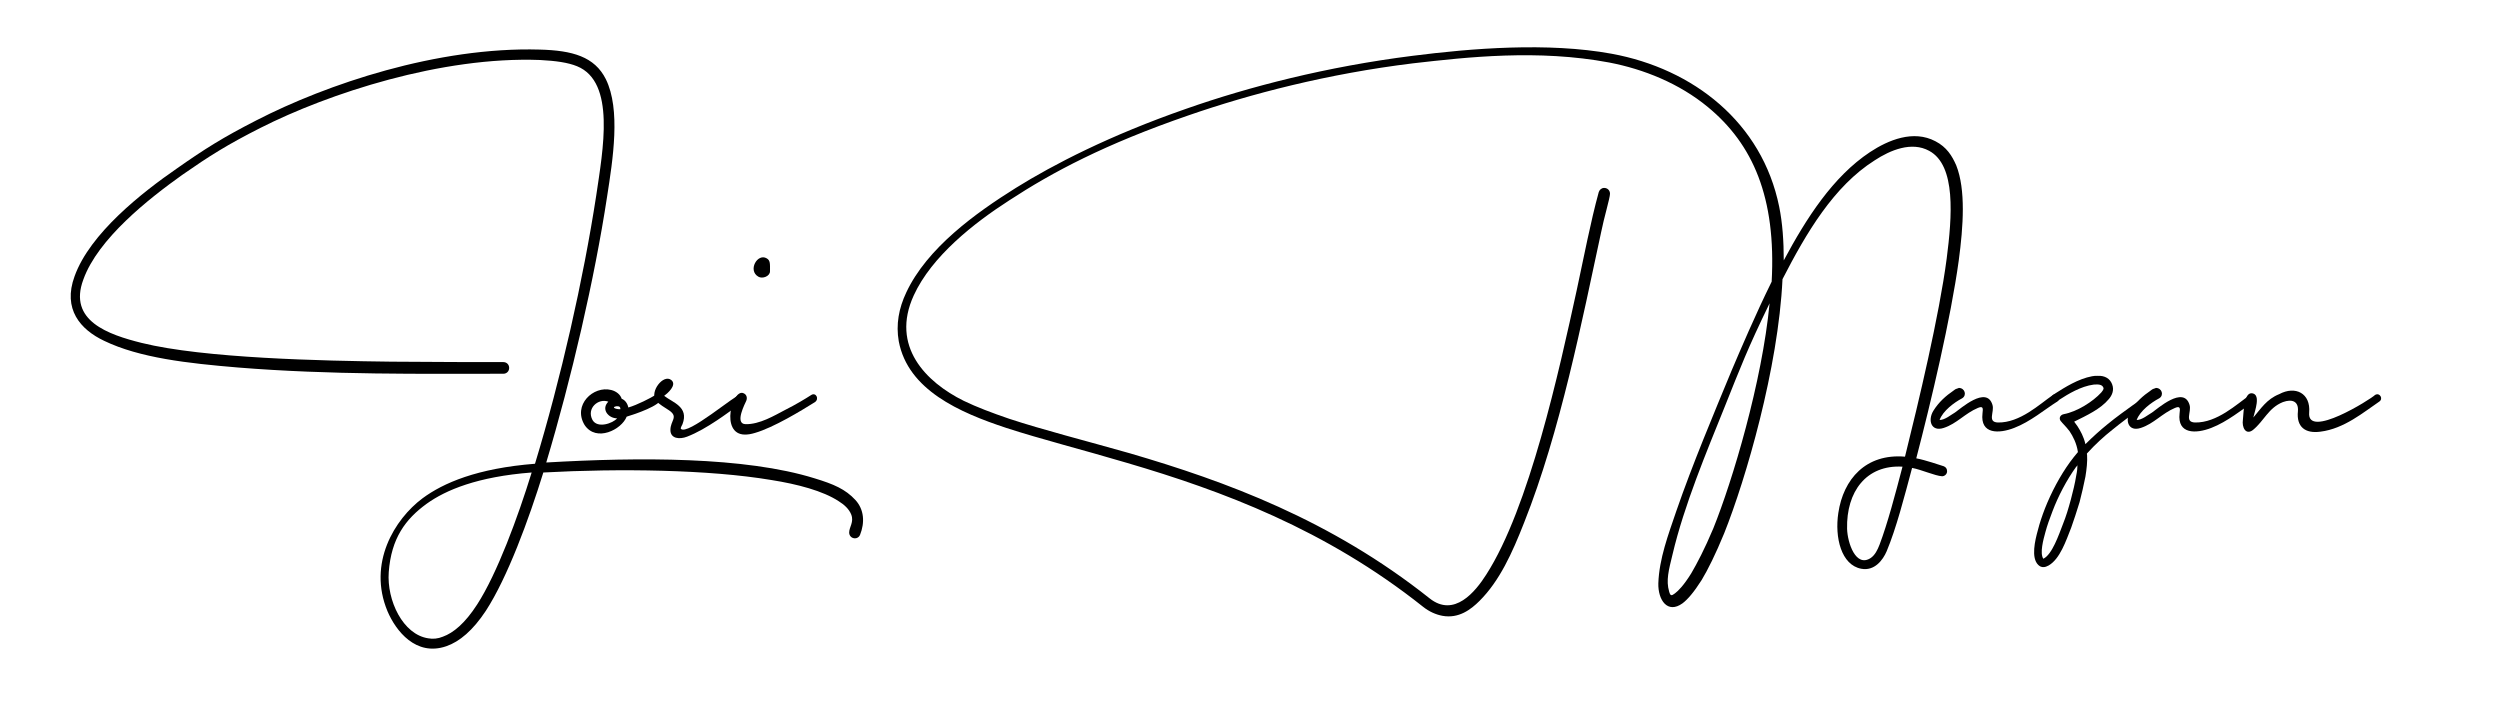 <svg xmlns="http://www.w3.org/2000/svg" xmlns:xlink="http://www.w3.org/1999/xlink" id="Layer_1" x="0px" y="0px" viewBox="0 0 600 168.9" style="enable-background:new 0 0 600 168.9;" xml:space="preserve"> <g> <path d="M129.5,11.9c7.9,0.2,13.2,1.7,15.9,7.1c3.6,7.3,1.7,19.2,0.3,28.2c-3,19.7-8.6,43.8-14.6,63.8c22.3-1.3,47.7-1.4,64.4,3.8 c4.6,1.4,7.4,2.6,9.8,5.2c2.1,2.3,2.3,5.4,1.1,8.4c-0.2,0.5-0.7,0.8-1.2,0.8c-0.8,0-1.4-0.6-1.4-1.4c0-1.3,1.2-2.5,0.5-4.3 c-0.5-1.3-1.7-2.4-3-3.2c-3.8-2.5-9.9-4.1-16.2-5.1c-14.9-2.5-36.4-2.8-54.7-1.8c-3.5,11.3-8.6,25.2-13.8,33.2 c-3.1,4.7-6.3,7.4-9.5,8.5c-7.3,2.5-12.1-3.7-14.1-8.4c-4.8-11.5,1.7-22.1,8.4-27.1c5-3.7,13.1-7.2,27-8.3 c6.2-20.4,11.6-44.2,14.7-64.4c1.6-10.9,4.7-27.2-4.6-31c-2.2-0.9-5.1-1.3-8.9-1.5c-23.6-0.9-50.7,8-67.1,16.3 c-7.9,4-12.2,6.7-18.8,11.3c-8,5.7-20.2,15.3-23.7,25.1C16.3,77,26,80.3,34,82.3c14.9,3.7,43.5,4.3,59.9,4.5 c12.3,0.1,19.7,0.1,26.9,0.1c0.8,0,1.4,0.6,1.4,1.4c0,0.8-0.6,1.4-1.4,1.4c-19.3,0-41.4,0.3-63.7-1.5c-12-1-23.6-2.3-32.1-6.4 c-5.7-2.7-10-7.6-7.1-15.5C21.6,56,34.1,46.2,42.5,40.4c6.7-4.7,11-7.4,19-11.5C78.4,20.2,105,11.2,129.5,11.9z M102.4,120.9 c-5.1,3.7-8.5,8.3-9.1,16.4c-0.5,6.8,3.4,15,9.5,15.9c1.1,0.2,2.3,0.1,3.5-0.4c2.5-0.9,5.3-3.2,8.2-7.7c4.8-7.4,9.8-21,13.1-31.7 C114.6,114.4,107,117.6,102.4,120.9z"></path> <path d="M146.7,93.6c1.2,0.3,2.2,1.1,2.5,2.1c0.8,0.3,1.4,1.1,1.6,2.1c2.1-0.6,5.4-2.3,6.5-3c0.1-0.1,0.3-0.1,0.5-0.1 c0.5,0,0.9,0.4,0.9,0.9c0,1.7-6.3,3.8-8.3,4.4c-1.2,3.1-7.3,6.2-10.1,2C137.4,97.2,142.4,92.5,146.7,93.6z M142.2,100.8 c1.2,2.1,4.9,0.8,5.9-0.4c-2.1,0-3.9-2.2-2.1-4C143.6,95.5,140.7,98,142.2,100.8z M147.9,97.5L147.9,97.5c-1.4,0.3,0.2,0.8,1,0.7 c0-0.5-0.2-0.7-0.7-0.7C148.1,97.5,148,97.5,147.9,97.5z"></path> <path d="M161.1,91.2c1.5,1.2-1,3.3-1.7,3.8c2,1.6,6,2.6,4.4,6.8c-0.1,0.2-0.5,0.9-0.4,1.1c1.5,1.8,13.2-8.3,14.6-8.4 c0.9,0,1.3,1.2,0.6,1.7c0,0,0,0-0.1,0.1c-3.7,2.7-8.9,6.7-13.6,8.5c-1.8,0.7-4,0.5-4-1.6c0-2.3,2-3.1-0.3-4.7 c-1-0.7-2.4-1.4-3.2-2.4C155.9,94,159.2,89.7,161.1,91.2z"></path> <path d="M178.5,94.4c0.7,0.3,0.9,1.1,0.6,1.8c-0.2,0.5-2.9,5.5-0.2,5.6c3.4,0.1,7-2.1,9.5-3.4c2.6-1.3,4.9-2.7,6.3-3.6 c1.1-0.7,2,0.9,0.9,1.7c-3.2,2-9.9,6.1-14.4,7.4c-1,0.3-1.7,0.4-2.4,0.4C172.7,104.3,175.8,93,178.5,94.4z M184,62 c0.9,0.5,0.8,1.3,0.8,3.1c0,1.2-1.8,1.9-2.8,1.3C179.4,64.9,181.8,60.7,184,62z"></path> <path d="M458.9,112.3c-1.9,7.1-3.8,14.5-6.1,20c-0.9,2.1-2.9,4.8-6.1,4.2c-4.8-0.9-6.4-7.5-5.5-13.4c1.2-8.1,6.6-14.3,16-13.5 c3.3-13.3,8.2-33.8,10-47.5c1.3-10.1,2.3-22.4-4.2-25.9c-4.2-2.3-9.3-0.2-13.1,2.3c-9.8,6.2-16.4,17.4-22.1,28.5 c-1,21.3-8.8,48-14,61c-2.1,5.1-3.9,8.7-5.4,11.2c-1.9,3-3.4,4.7-4.6,5.6c-3.6,2.6-5.9-0.8-5.8-4.8c0.2-5.9,2.4-11.7,4.3-17.3 c3.9-11.3,9-23.4,13.3-33.8c2-4.7,5.7-13.4,9.6-21.3c1.1-20.2-4.5-33-15.3-41.9c-6.9-5.7-15.4-9.1-23.7-10.7 c-17.1-3.2-34-1.3-47.1,0.2c-20.4,2.5-38.9,7.3-53.9,12.5c-20,6.9-32.6,13.6-43,20.4c-8.4,5.4-18.6,13.4-22.9,22.8 c-5.6,12.2,2.9,20.8,12,25.3c3.1,1.5,6.8,2.9,10.9,4.3c8.2,2.7,18.1,5.2,29,8.3c22.9,6.7,48.1,15.9,71.9,34.8 c5.9,4.7,11-1.6,13.6-5.7c10.3-16,17.5-49,21.7-68.2c1.8-8.3,3.3-16.3,5.3-23.6c0.2-0.6,0.7-1,1.3-1c0.8,0,1.4,0.6,1.4,1.4 c0,1-1.5,6-2.1,9.1c-4.6,21.3-9.8,47.9-18.5,69.8c-2.9,7.4-5.9,14-10.7,18.8c-2.1,2.1-5,4.3-8.9,3.6c-1.6-0.3-3.2-1-4.7-2.2 c-23.4-18.6-48.2-27.8-71-34.5c-10.8-3.2-20.7-5.7-29-8.4c-11.2-3.7-23.6-9.1-25.8-20.8c-0.7-4,0-7.9,1.8-11.7 c5-10.7,16.7-19.1,26.3-25.1c9-5.6,22.5-12.6,40.9-19c15.1-5.3,33.7-10.1,54.3-12.7c14.1-1.8,32.5-3.3,47.8-0.5 c19.6,3.6,36.1,16.5,40.2,36.7c0.8,3.9,1.1,8.3,1.1,12.9c5.4-10.1,11.8-20.1,20.7-26c4.4-2.9,10.4-5.4,15.7-2.6 c2.7,1.4,4,3.5,5,5.8c2.3,5.8,1.7,14.6,0.6,22.8c-1.9,13.9-6.7,34.1-10.2,47.5c2.2,0.4,5.6,1.6,6.6,1.9c0.5,0.2,0.8,0.6,0.8,1.2 c0,0.7-0.6,1.2-1.2,1.2C464.4,114.2,461.1,112.7,458.9,112.3z M413.9,97.7c-4.3,10.7-9.7,23.5-12.5,35.4c-0.9,3.7-1.6,6.2-0.8,8.9 c0.3,1.1,0.6,1,1.4,0.4c0.8-0.6,2.1-1.9,3.9-4.8c1.4-2.4,3.2-5.8,5.3-10.8c4.6-11.4,11.7-35.1,13.5-54 C419.4,83.7,417.7,88.2,413.9,97.7z M443.3,126.9c0.1,3.4,2.1,9.4,5.7,7c1-0.7,1.6-1.9,2.1-3.2c1.9-5,3.8-12.2,5.5-18.7 C447.9,111.5,443.1,118,443.3,126.9z"></path> <path d="M470.9,95.6c-1.9,1-4.6,3-5.4,5.2c1.3,0,2.8-1.3,3.7-1.8c1.2-0.8,7.6-6.6,9-1.8c0.5,1.7-1.3,4.1,1.3,4.2 c5.3,0.1,10-4.4,13.2-6.6c1.1-0.7,2.1,0.9,1,1.6c-3,1.9-6.4,4.8-10.3,6.3c-3.6,1.4-8.2,1.6-7.6-3.5c0.1-1,0.3-1.9-1.1-1.3 c-3.1,1.3-5.1,3.8-8.2,4.8c-3,1-3.9-1.8-2.5-4.1c1.3-2.1,3-3.6,4.9-4.9c0.5-0.4,0.7-0.4,0.7-0.4c0.2-0.1,0.4-0.1,0.5-0.2 C471.6,93.1,472.1,94.9,470.9,95.6z"></path> <path d="M506.9,92.2c0.6,1.5-0.1,2.8-0.8,3.6c-2,2.4-5.3,3.9-8.3,5.4c0.2,0.3,0.5,0.7,0.8,1.1c0.7,1.1,1.5,2.5,1.9,4.3 c1.8-1.8,3.6-3.4,5.2-4.7c2.3-1.9,4.6-3.5,6.1-4.6c2.7-1.9,3.6-2.5,3.6-2.5c0.1-0.1,0.3-0.2,0.5-0.2c0.5,0,0.9,0.4,0.9,0.9 c0,0.3-0.2,0.6-0.4,0.8c0,0-0.8,0.5-3.5,2.4c-1.5,1-3.8,2.7-6,4.5c-1.9,1.5-4,3.4-6,5.6c-0.1,0.1,0,0.3,0,0.4 c0.1,1.5-0.1,3.4-0.4,5.2c-0.4,2-0.9,4.2-1.4,6.1c-0.7,2.3-1.4,4.4-2,6.1c-1.3,3.3-2.7,7.5-5.4,9.1c-0.4,0.2-0.8,0.4-1.2,0.4 c-0.2,0-0.5,0-0.7-0.1c-0.2-0.1-0.4-0.2-0.6-0.4c-1.8-1.7-0.8-5.9-0.1-8.4c0.4-1.6,1-3.4,1.7-5.2c1.5-3.8,3.6-7.8,6-11.1 c0.6-0.8,1.2-1.6,1.9-2.4c-0.3-2.1-1.2-3.8-2-5c-0.9-1.2-1.9-2.1-1.9-2.2c-0.8-0.7-0.5-1.7,0.5-1.9c3.2-0.6,7-3,9-5.2 c0.3-0.4,0.7-0.8,0.5-1.2c-0.3-0.7-1.1-0.8-2.3-0.7c-3.1,0.4-6.2,2.3-8.2,3.6c-0.4,0.3-0.6,0.4-0.6,0.4c-0.1,0.1-0.3,0.2-0.5,0.2 c-0.5,0-0.9-0.4-0.9-0.9c0-0.3,0.2-0.6,0.4-0.8c0,0,0.2-0.1,0.6-0.4c2.2-1.4,5.5-3.5,8.8-4.1c0.4-0.1,0.9-0.1,1.3-0.1 C505.2,90.1,506.4,90.9,506.9,92.2z M498.3,112c-2.3,3.2-4.3,7-5.7,10.7c-0.7,1.8-1.3,3.5-1.7,5c-0.5,1.8-1.4,5.1-0.5,6.4 c2.1-1,3.7-5.7,4.7-8.3c0.8-2,1.3-3.7,1.9-5.9c0.5-1.9,1-3.9,1.3-5.8c0.2-0.9,0.3-1.9,0.3-2.7C498.6,111.7,498.5,111.9,498.3,112z"></path> <path d="M518.2,95.6c-1.9,1-4.6,3-5.4,5.2c1.3,0,2.8-1.3,3.7-1.8c1.2-0.8,7.6-6.6,9-1.8c0.5,1.7-1.3,4.1,1.3,4.2 c5.3,0.1,10-4.4,13.2-6.6c1.1-0.7,2.1,0.9,1,1.6c-3,1.9-6.4,4.8-10.3,6.3c-3.6,1.4-8.2,1.6-7.6-3.5c0.1-1,0.3-1.9-1.1-1.3 c-3.1,1.3-5.1,3.8-8.2,4.8c-3,1-3.9-1.8-2.5-4.1c1.3-2.1,3-3.6,4.9-4.9c0.5-0.4,0.7-0.4,0.7-0.4c0.2-0.1,0.4-0.1,0.5-0.2 C518.9,93.1,519.4,94.9,518.2,95.6z"></path> <path d="M554.2,99c-0.6,6.5,14.8-3.2,15.8-4.2c1.1-0.7,2.1,0.9,1,1.6c-3.7,2.5-8.4,6.5-14.1,7.2c-3.6,0.5-5.8-1.1-5.4-4.9 c0.2-2.4-1.4-3-3.6-2.2c-3.5,1.4-4.5,4.5-7.2,6.7c-1.7,1.3-2.7-0.6-2.4-2.5c0.2-1.9,0.2-6.7,2.3-6.3c2,0.4,0.6,4.1,0.2,5.8 c1.8-2.1,3.2-4.4,6.2-5.6v0c0,0,0,0,0,0c0,0,0,0,0,0v0C550.9,92.5,554.6,94.4,554.2,99z"></path> </g> </svg>